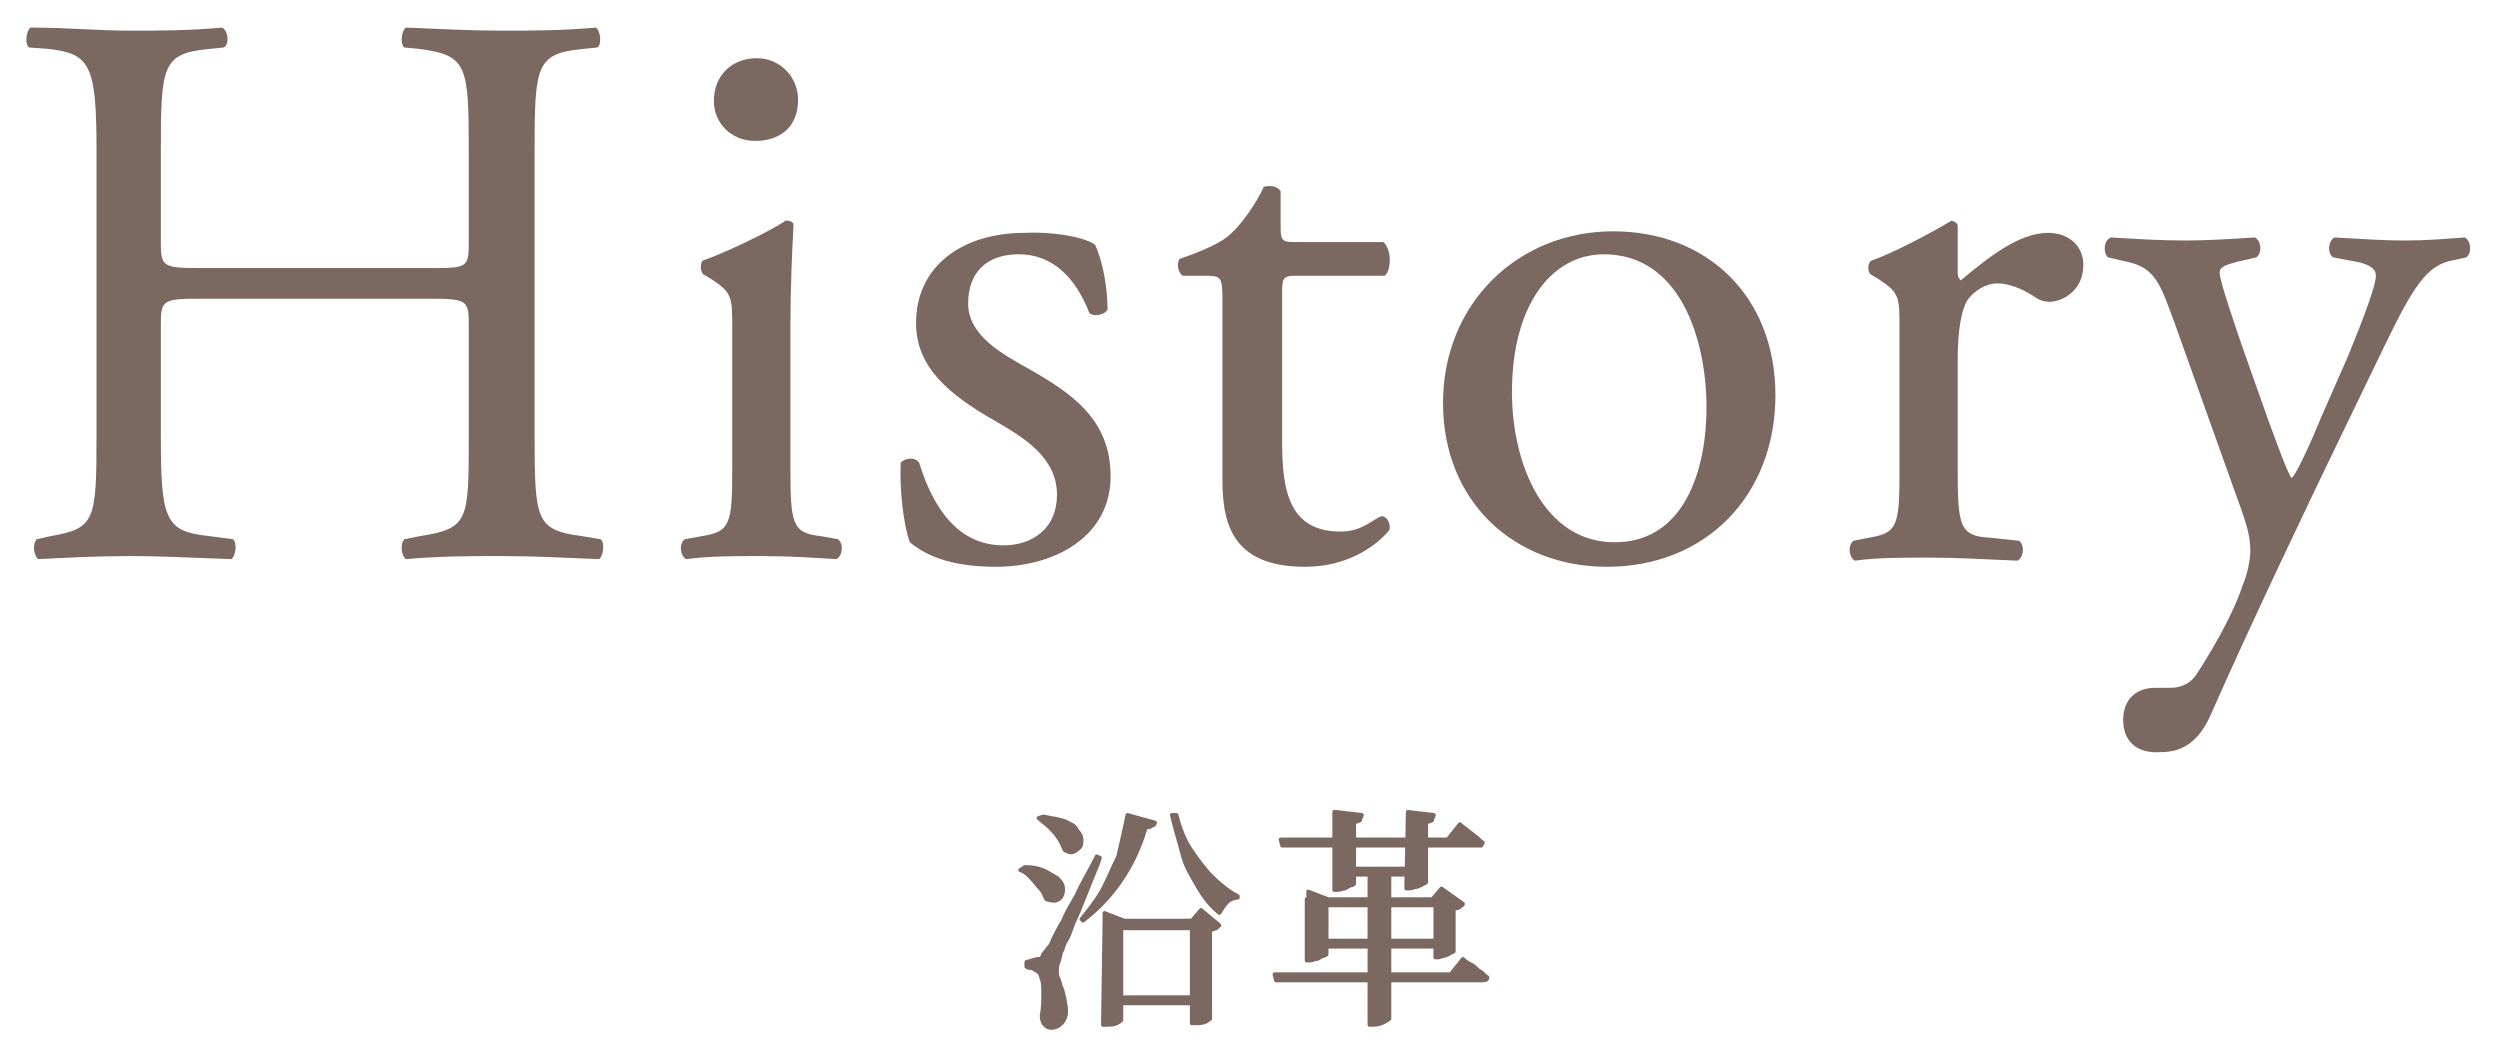 <?xml version="1.0" encoding="utf-8"?>
<!-- Generator: Adobe Illustrator 27.4.0, SVG Export Plug-In . SVG Version: 6.00 Build 0)  -->
<svg version="1.1" id="レイヤー_1" xmlns="http://www.w3.org/2000/svg" xmlns:xlink="http://www.w3.org/1999/xlink" x="0px"
	 y="0px" viewBox="0 0 163.2 68.7" style="enable-background:new 0 0 163.2 68.7;" xml:space="preserve">
<style type="text/css">
	.st0{fill:#7B6961;}
	.st1{fill:#7B6961;stroke:#7B6961;stroke-width:0.25;stroke-linecap:round;stroke-linejoin:round;stroke-miterlimit:10;}
</style>
<g>
	<g id="_レイヤー_1">
		<g>
			<path class="st0" d="M13.1,19.5c-2.5,0-2.6,0.1-2.6,1.7v7.3c0,5.5,0.3,6.2,3.2,6.5l1.5,0.2c0.3,0.2,0.2,1.1-0.1,1.3
				c-2.8-0.1-4.6-0.2-6.6-0.2c-2.2,0-4,0.1-6,0.2c-0.3-0.2-0.4-1-0.1-1.3L3.3,35c2.9-0.5,3-1,3-6.5V9.8c0-5.5-0.4-6.3-3.1-6.6
				L1.9,3.1C1.6,2.9,1.7,2,2,1.8C4.5,1.8,6.3,2,8.5,2c2,0,3.8,0,6-0.2C14.9,2,15,2.9,14.6,3.1l-1,0.1c-3,0.3-3.1,1.1-3.1,6.6v6
				c0,1.6,0.1,1.7,2.6,1.7H28c2.5,0,2.6,0,2.6-1.7v-6c0-5.5-0.1-6.2-3.2-6.6l-1-0.1c-0.3-0.2-0.2-1.1,0.1-1.3
				C28.9,1.9,30.7,2,32.8,2s3.8,0,6.1-0.2c0.3,0.2,0.4,1.1,0.1,1.3L38,3.2c-3,0.3-3.1,1.1-3.1,6.6v18.7c0,5.5,0.1,6.1,3.1,6.5
				l1.2,0.2c0.3,0.2,0.2,1.1-0.1,1.3c-2.5-0.1-4.3-0.2-6.3-0.2c-2.1,0-4,0-6.3,0.2c-0.3-0.2-0.4-1-0.1-1.3l1-0.2
				c3.2-0.5,3.2-1,3.2-6.5v-7.3c0-1.6-0.1-1.7-2.6-1.7L13.1,19.5L13.1,19.5z"/>
			<path class="st0" d="M47.8,21.4c0-2,0-2.3-1.4-3.2l-0.5-0.3c-0.2-0.2-0.2-0.8,0-0.9c1.2-0.4,4.2-1.8,5.4-2.6
				c0.3,0,0.5,0.1,0.5,0.3c-0.1,1.8-0.2,4.3-0.2,6.4v9.4c0,3.7,0.1,4.3,2,4.5l1.1,0.2c0.4,0.3,0.3,1.1-0.1,1.3
				c-1.6-0.1-3.1-0.2-4.9-0.2s-3.4,0-4.9,0.2c-0.4-0.2-0.5-1-0.1-1.3l1.1-0.2c1.9-0.3,2-0.8,2-4.5L47.8,21.4L47.8,21.4z M52.1,6.5
				c0,1.9-1.3,2.7-2.8,2.7c-1.6,0-2.7-1.2-2.7-2.6c0-1.7,1.2-2.8,2.8-2.8S52.1,5.1,52.1,6.5L52.1,6.5z"/>
			<path class="st0" d="M71.5,16c0.5,1.1,0.8,2.8,0.8,4.2c-0.2,0.4-1,0.5-1.2,0.2c-0.9-2.3-2.4-3.8-4.6-3.8s-3.3,1.3-3.3,3.2
				c0,2.1,2.2,3.3,4,4.3c2.8,1.6,5.3,3.3,5.3,7c0,3.9-3.6,5.9-7.5,5.9c-2.4,0-4.3-0.5-5.6-1.6c-0.4-1-0.7-3.5-0.6-5.2
				c0.3-0.3,0.9-0.4,1.2,0c0.9,2.9,2.5,5.4,5.5,5.4c1.9,0,3.5-1.1,3.5-3.3c0-2.4-2.1-3.7-4-4.8c-3-1.7-5.2-3.5-5.2-6.4
				c0-3.8,3.1-5.9,7.1-5.9C69.1,15.1,71.1,15.6,71.5,16L71.5,16z"/>
			<path class="st0" d="M84.6,18c-0.9,0-0.9,0.2-0.9,1.2v9.7c0,3,0.4,5.8,3.8,5.8c0.5,0,1-0.1,1.4-0.3c0.5-0.2,1.1-0.7,1.3-0.7
				c0.4,0,0.6,0.6,0.5,0.9c-0.9,1.1-2.8,2.4-5.5,2.4c-4.5,0-5.4-2.5-5.4-5.6V19.5c0-1.4-0.1-1.5-1.1-1.5h-1.5
				c-0.3-0.2-0.4-0.8-0.2-1.1c1.5-0.5,2.8-1.1,3.3-1.6c0.7-0.6,1.7-2,2.2-3.1c0.3-0.1,0.9-0.1,1.1,0.3v2.3c0,0.9,0.1,1,0.9,1h5.8
				c0.6,0.5,0.5,1.9,0.1,2.2L84.6,18L84.6,18z"/>
			<path class="st0" d="M115.9,25.8c0,6.5-4.5,11.2-11,11.2c-6,0-10.7-4.2-10.7-10.7s4.9-11.2,11.1-11.2S115.9,19.4,115.9,25.8
				L115.9,25.8z M104.7,16.6c-3.4,0-6,3.3-6,9c0,4.7,2.1,9.8,6.7,9.8s6-4.8,6-8.8C111.4,22.2,109.7,16.6,104.7,16.6z"/>
			<path class="st0" d="M124,21.4c0-2,0-2.3-1.4-3.2l-0.5-0.3c-0.2-0.2-0.2-0.8,0.1-0.9c1.2-0.4,3.9-1.8,5.2-2.6
				c0.3,0.1,0.4,0.2,0.4,0.4v3c0,0.3,0.1,0.4,0.2,0.5c1.8-1.5,3.8-3.1,5.7-3.1c1.3,0,2.3,0.8,2.3,2.1c0,1.7-1.4,2.4-2.2,2.4
				c-0.5,0-0.8-0.2-1.1-0.4c-0.8-0.5-1.6-0.8-2.3-0.8c-0.8,0-1.5,0.5-1.9,1c-0.5,0.7-0.7,2.2-0.7,4v7.1c0,3.7,0.1,4.4,2.1,4.5
				l1.9,0.2c0.4,0.3,0.3,1.1-0.1,1.3c-2.4-0.1-3.9-0.2-5.8-0.2s-3.4,0-4.8,0.2c-0.4-0.2-0.5-1-0.1-1.3l1-0.2c1.9-0.3,2-0.8,2-4.5
				L124,21.4L124,21.4z"/>
			<path class="st0" d="M138.6,47c0-1.4,0.9-2.1,2.1-2.1h1c0.8,0,1.4-0.4,1.7-0.9c1.5-2.3,2.6-4.5,3-5.8c0.2-0.4,0.5-1.5,0.5-2.2
				c0-1-0.2-1.7-0.9-3.6L142,21.2c-0.9-2.4-1.2-3.7-3.1-4.1l-1.3-0.3c-0.3-0.3-0.3-1.1,0.2-1.3c1.7,0.1,3.2,0.2,4.9,0.2
				c1.4,0,2.9-0.1,4.5-0.2c0.4,0.2,0.5,1,0.1,1.3l-1.3,0.3c-0.7,0.2-1.1,0.3-1.1,0.7c0,0.6,1.2,4,1.5,4.9l1.7,4.8
				c0.3,0.8,1.3,3.6,1.5,3.7c0.2-0.1,1-1.7,1.9-3.9l1.8-4.1c1.1-2.7,1.8-4.6,1.8-5.2c0-0.4-0.3-0.7-1.2-0.9l-1.6-0.3
				c-0.4-0.3-0.3-1.1,0.1-1.3c1.7,0.1,3.2,0.2,4.6,0.2s2.5-0.1,3.9-0.2c0.4,0.2,0.5,1,0.1,1.3l-0.9,0.2c-1.7,0.3-2.6,1.8-4.4,5.5
				l-2.9,6c-1.7,3.5-6,12.5-8.5,18.2c-0.9,2-2.1,2.4-3.3,2.4C139.4,49.2,138.6,48.3,138.6,47L138.6,47z"/>
		</g>
		<g>
			<path class="st1" d="M66.9,56.6c0.6,0,1,0.1,1.4,0.3c0.3,0.2,0.6,0.3,0.8,0.5s0.3,0.4,0.3,0.6s0,0.3-0.1,0.5s-0.2,0.2-0.4,0.3
				c-0.2,0-0.3,0-0.6-0.1c-0.1-0.2-0.2-0.5-0.4-0.7c-0.2-0.2-0.4-0.5-0.6-0.7c-0.2-0.2-0.4-0.4-0.7-0.5L66.9,56.6L66.9,56.6z
				 M67.7,62.6c0.1,0,0.2,0,0.2,0c0.1,0,0.1-0.1,0.2-0.3c0.1-0.1,0.1-0.2,0.2-0.2c0-0.1,0.1-0.2,0.2-0.3s0.2-0.4,0.3-0.6
				s0.3-0.6,0.6-1.1c0.2-0.5,0.5-1,0.9-1.7c0.3-0.7,0.8-1.5,1.3-2.5l0.2,0.1c-0.1,0.4-0.3,0.8-0.5,1.3s-0.4,1-0.6,1.5
				c-0.2,0.5-0.4,1-0.6,1.4c-0.2,0.5-0.3,0.9-0.5,1.2s-0.2,0.6-0.3,0.7c-0.1,0.2-0.1,0.5-0.2,0.7c-0.1,0.2-0.1,0.4-0.1,0.6
				c0,0.2,0,0.3,0.1,0.5s0.1,0.4,0.2,0.6s0.1,0.4,0.2,0.7c0,0.2,0.1,0.5,0.1,0.8c0,0.3-0.1,0.6-0.3,0.8c-0.2,0.2-0.4,0.3-0.7,0.3
				c-0.2,0-0.3-0.1-0.4-0.2c-0.1-0.1-0.2-0.3-0.2-0.6c0.1-0.5,0.1-1,0.1-1.4c0-0.4,0-0.8-0.1-1c-0.1-0.3-0.1-0.4-0.3-0.5
				c-0.1-0.1-0.2-0.1-0.3-0.2c-0.1,0-0.3,0-0.4-0.1v-0.3L67.7,62.6L67.7,62.6z M68.1,53.3c0.6,0.1,1.1,0.2,1.4,0.3
				c0.4,0.2,0.7,0.3,0.8,0.6c0.2,0.2,0.3,0.4,0.3,0.6c0,0.2,0,0.4-0.1,0.5s-0.2,0.2-0.4,0.3s-0.4,0-0.6-0.1
				c-0.1-0.2-0.2-0.5-0.4-0.8s-0.4-0.5-0.6-0.7c-0.2-0.2-0.5-0.4-0.7-0.6L68.1,53.3L68.1,53.3z M73.6,53.2l1.8,0.5
				c0,0.1-0.1,0.2-0.2,0.2c-0.1,0.1-0.2,0.1-0.4,0.1c-0.4,1.4-1,2.6-1.7,3.6c-0.7,1-1.5,1.8-2.4,2.5L70.6,60
				c0.4-0.5,0.9-1.1,1.3-1.8c0.4-0.7,0.7-1.5,1.1-2.3C73.2,55,73.4,54.2,73.6,53.2L73.6,53.2z M72.1,60.1v-0.5l1.3,0.5h4.4l0.6-0.7
				l1.2,1c-0.1,0.1-0.1,0.1-0.2,0.2c-0.1,0-0.2,0.1-0.4,0.1v5.8c0,0-0.1,0.1-0.3,0.2c-0.2,0.1-0.4,0.1-0.7,0.1h-0.2v-6.2h-4.6v6
				c0,0-0.1,0.1-0.3,0.2s-0.4,0.1-0.7,0.1h-0.2L72.1,60.1L72.1,60.1z M72.7,65.1h5.9v0.4h-5.9V65.1z M76.8,53.2
				c0.2,0.8,0.5,1.6,0.9,2.2s0.9,1.3,1.4,1.8s1.1,1,1.7,1.3l0,0.1c-0.2,0-0.5,0.1-0.7,0.3s-0.3,0.4-0.5,0.7c-0.6-0.5-1-1-1.4-1.7
				s-0.8-1.3-1-2.1s-0.5-1.7-0.7-2.6L76.8,53.2L76.8,53.2z"/>
			<path class="st1" d="M83.2,63.6h11.5l0.8-1c0.2,0.2,0.4,0.3,0.6,0.4s0.3,0.3,0.5,0.4s0.3,0.3,0.5,0.4c0,0.2-0.2,0.2-0.4,0.2H83.3
				L83.2,63.6L83.2,63.6z M83.6,54.8h10.9l0.8-1c0.2,0.2,0.4,0.3,0.5,0.4s0.3,0.2,0.5,0.4c0.2,0.1,0.3,0.3,0.5,0.4
				c0,0.1-0.1,0.1-0.1,0.2c-0.1,0-0.2,0-0.3,0H83.7L83.6,54.8L83.6,54.8z M85.4,58.7v-0.5l1.3,0.5h7.5v0.4h-7.6v3.2
				c0,0-0.1,0.1-0.2,0.1s-0.2,0.1-0.4,0.2c-0.2,0-0.3,0.1-0.5,0.1h-0.2V58.7L85.4,58.7z M85.9,61.4h8.3v0.4h-8.3V61.4z M87.2,53
				l1.7,0.2c0,0.1-0.1,0.2-0.1,0.3s-0.2,0.1-0.4,0.2v4c0,0-0.1,0.1-0.2,0.1s-0.2,0.1-0.4,0.2c-0.2,0-0.3,0.1-0.5,0.1h-0.2V53
				L87.2,53z M87.7,56.7h4.8v0.4h-4.8V56.7z M89.5,56.7h1.2v9.8c0,0-0.1,0.1-0.3,0.2s-0.4,0.2-0.8,0.2h-0.2V56.7z M91.9,53l1.7,0.2
				c0,0.1-0.1,0.2-0.1,0.3s-0.2,0.1-0.4,0.2v3.9c0,0-0.1,0.1-0.2,0.1c-0.1,0.1-0.2,0.1-0.4,0.2c-0.2,0-0.3,0.1-0.5,0.1h-0.2L91.9,53
				L91.9,53z M93.7,58.7h-0.2l0.6-0.7l1.4,1c0,0.1-0.1,0.1-0.2,0.2c-0.1,0.1-0.2,0.1-0.4,0.1v2.8c0,0-0.1,0.1-0.2,0.1
				c-0.1,0.1-0.2,0.1-0.4,0.2c-0.2,0-0.3,0.1-0.4,0.1h-0.2L93.7,58.7L93.7,58.7z"/>
		</g>
	</g>
</g>
</svg>
